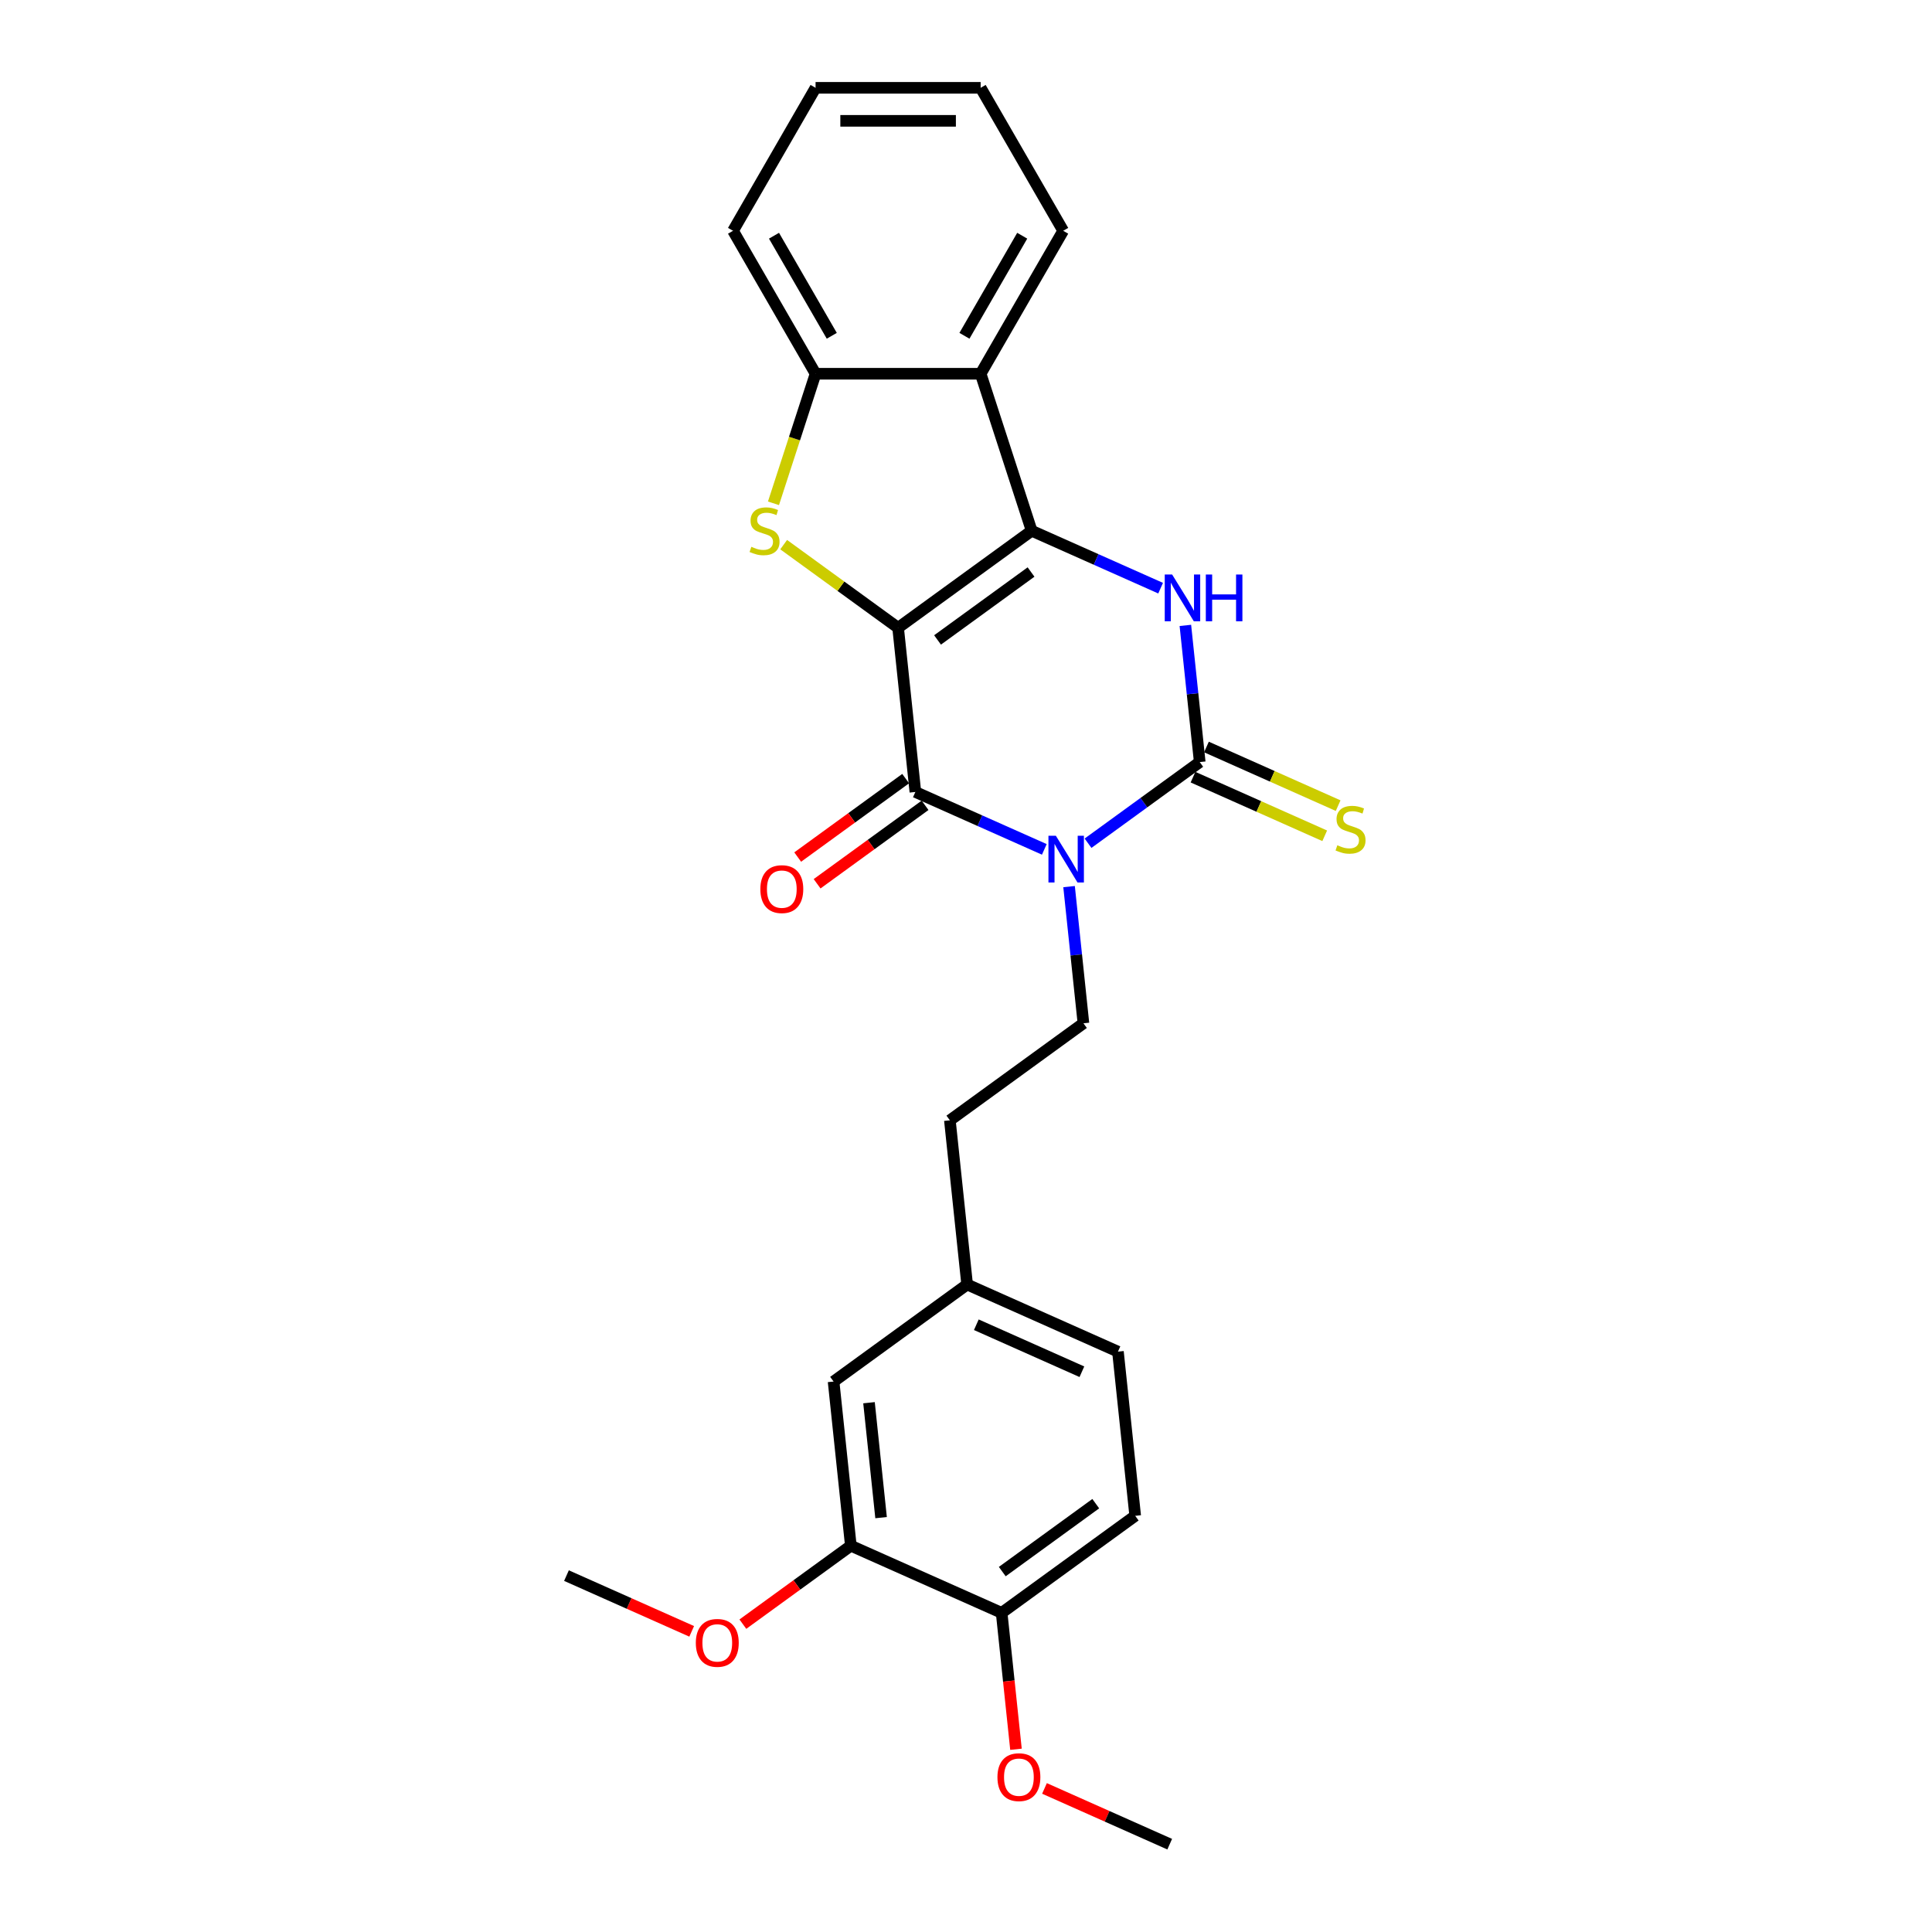 <?xml version='1.0' encoding='iso-8859-1'?>
<svg version='1.1' baseProfile='full'
              xmlns='http://www.w3.org/2000/svg'
                      xmlns:rdkit='http://www.rdkit.org/xml'
                      xmlns:xlink='http://www.w3.org/1999/xlink'
                  xml:space='preserve'
width='1000px' height='1000px' viewBox='0 0 1000 1000'>
<!-- END OF HEADER -->
<rect style='opacity:1.0;fill:#FFFFFF;stroke:none' width='1000' height='1000' x='0' y='0'> </rect>
<path class='bond-1' d='M 464.86,324.941 L 533.988,274.717' style='fill:none;fill-rule:evenodd;stroke:#000000;stroke-width:6px;stroke-linecap:butt;stroke-linejoin:miter;stroke-opacity:1' />
<path class='bond-1' d='M 485.274,331.233 L 533.664,296.076' style='fill:none;fill-rule:evenodd;stroke:#000000;stroke-width:6px;stroke-linecap:butt;stroke-linejoin:miter;stroke-opacity:1' />
<path class='bond-2' d='M 464.86,324.941 L 473.792,409.92' style='fill:none;fill-rule:evenodd;stroke:#000000;stroke-width:6px;stroke-linecap:butt;stroke-linejoin:miter;stroke-opacity:1' />
<path class='bond-5' d='M 464.86,324.941 L 435.244,303.424' style='fill:none;fill-rule:evenodd;stroke:#000000;stroke-width:6px;stroke-linecap:butt;stroke-linejoin:miter;stroke-opacity:1' />
<path class='bond-5' d='M 435.244,303.424 L 405.627,281.906' style='fill:none;fill-rule:evenodd;stroke:#CCCC00;stroke-width:6px;stroke-linecap:butt;stroke-linejoin:miter;stroke-opacity:1' />
<path class='bond-0' d='M 540.538,439.637 L 507.165,424.779' style='fill:none;fill-rule:evenodd;stroke:#0000FF;stroke-width:6px;stroke-linecap:butt;stroke-linejoin:miter;stroke-opacity:1' />
<path class='bond-0' d='M 507.165,424.779 L 473.792,409.92' style='fill:none;fill-rule:evenodd;stroke:#000000;stroke-width:6px;stroke-linecap:butt;stroke-linejoin:miter;stroke-opacity:1' />
<path class='bond-3' d='M 563.164,436.455 L 592.072,415.452' style='fill:none;fill-rule:evenodd;stroke:#0000FF;stroke-width:6px;stroke-linecap:butt;stroke-linejoin:miter;stroke-opacity:1' />
<path class='bond-3' d='M 592.072,415.452 L 620.979,394.45' style='fill:none;fill-rule:evenodd;stroke:#000000;stroke-width:6px;stroke-linecap:butt;stroke-linejoin:miter;stroke-opacity:1' />
<path class='bond-8' d='M 553.347,458.91 L 557.065,494.281' style='fill:none;fill-rule:evenodd;stroke:#0000FF;stroke-width:6px;stroke-linecap:butt;stroke-linejoin:miter;stroke-opacity:1' />
<path class='bond-8' d='M 557.065,494.281 L 560.783,529.653' style='fill:none;fill-rule:evenodd;stroke:#000000;stroke-width:6px;stroke-linecap:butt;stroke-linejoin:miter;stroke-opacity:1' />
<path class='bond-4' d='M 533.988,274.717 L 567.361,289.576' style='fill:none;fill-rule:evenodd;stroke:#000000;stroke-width:6px;stroke-linecap:butt;stroke-linejoin:miter;stroke-opacity:1' />
<path class='bond-4' d='M 567.361,289.576 L 600.734,304.434' style='fill:none;fill-rule:evenodd;stroke:#0000FF;stroke-width:6px;stroke-linecap:butt;stroke-linejoin:miter;stroke-opacity:1' />
<path class='bond-6' d='M 533.988,274.717 L 507.583,193.452' style='fill:none;fill-rule:evenodd;stroke:#000000;stroke-width:6px;stroke-linecap:butt;stroke-linejoin:miter;stroke-opacity:1' />
<path class='bond-10' d='M 468.769,403.007 L 440.828,423.308' style='fill:none;fill-rule:evenodd;stroke:#000000;stroke-width:6px;stroke-linecap:butt;stroke-linejoin:miter;stroke-opacity:1' />
<path class='bond-10' d='M 440.828,423.308 L 412.886,443.609' style='fill:none;fill-rule:evenodd;stroke:#FF0000;stroke-width:6px;stroke-linecap:butt;stroke-linejoin:miter;stroke-opacity:1' />
<path class='bond-10' d='M 478.814,416.833 L 450.872,437.134' style='fill:none;fill-rule:evenodd;stroke:#000000;stroke-width:6px;stroke-linecap:butt;stroke-linejoin:miter;stroke-opacity:1' />
<path class='bond-10' d='M 450.872,437.134 L 422.931,457.434' style='fill:none;fill-rule:evenodd;stroke:#FF0000;stroke-width:6px;stroke-linecap:butt;stroke-linejoin:miter;stroke-opacity:1' />
<path class='bond-9' d='M 617.503,402.256 L 651.586,417.43' style='fill:none;fill-rule:evenodd;stroke:#000000;stroke-width:6px;stroke-linecap:butt;stroke-linejoin:miter;stroke-opacity:1' />
<path class='bond-9' d='M 651.586,417.43 L 685.668,432.605' style='fill:none;fill-rule:evenodd;stroke:#CCCC00;stroke-width:6px;stroke-linecap:butt;stroke-linejoin:miter;stroke-opacity:1' />
<path class='bond-9' d='M 624.454,386.644 L 658.537,401.818' style='fill:none;fill-rule:evenodd;stroke:#000000;stroke-width:6px;stroke-linecap:butt;stroke-linejoin:miter;stroke-opacity:1' />
<path class='bond-9' d='M 658.537,401.818 L 692.619,416.993' style='fill:none;fill-rule:evenodd;stroke:#CCCC00;stroke-width:6px;stroke-linecap:butt;stroke-linejoin:miter;stroke-opacity:1' />
<path class='bond-27' d='M 620.979,394.45 L 617.261,359.078' style='fill:none;fill-rule:evenodd;stroke:#000000;stroke-width:6px;stroke-linecap:butt;stroke-linejoin:miter;stroke-opacity:1' />
<path class='bond-27' d='M 617.261,359.078 L 613.543,323.707' style='fill:none;fill-rule:evenodd;stroke:#0000FF;stroke-width:6px;stroke-linecap:butt;stroke-linejoin:miter;stroke-opacity:1' />
<path class='bond-7' d='M 400.347,260.516 L 411.242,226.984' style='fill:none;fill-rule:evenodd;stroke:#CCCC00;stroke-width:6px;stroke-linecap:butt;stroke-linejoin:miter;stroke-opacity:1' />
<path class='bond-7' d='M 411.242,226.984 L 422.137,193.452' style='fill:none;fill-rule:evenodd;stroke:#000000;stroke-width:6px;stroke-linecap:butt;stroke-linejoin:miter;stroke-opacity:1' />
<path class='bond-19' d='M 507.583,193.452 L 550.307,119.454' style='fill:none;fill-rule:evenodd;stroke:#000000;stroke-width:6px;stroke-linecap:butt;stroke-linejoin:miter;stroke-opacity:1' />
<path class='bond-19' d='M 499.192,173.808 L 529.098,122.009' style='fill:none;fill-rule:evenodd;stroke:#000000;stroke-width:6px;stroke-linecap:butt;stroke-linejoin:miter;stroke-opacity:1' />
<path class='bond-26' d='M 507.583,193.452 L 422.137,193.452' style='fill:none;fill-rule:evenodd;stroke:#000000;stroke-width:6px;stroke-linecap:butt;stroke-linejoin:miter;stroke-opacity:1' />
<path class='bond-21' d='M 422.137,193.452 L 379.413,119.454' style='fill:none;fill-rule:evenodd;stroke:#000000;stroke-width:6px;stroke-linecap:butt;stroke-linejoin:miter;stroke-opacity:1' />
<path class='bond-21' d='M 430.528,173.808 L 400.622,122.009' style='fill:none;fill-rule:evenodd;stroke:#000000;stroke-width:6px;stroke-linecap:butt;stroke-linejoin:miter;stroke-opacity:1' />
<path class='bond-16' d='M 560.783,529.653 L 491.655,579.877' style='fill:none;fill-rule:evenodd;stroke:#000000;stroke-width:6px;stroke-linecap:butt;stroke-linejoin:miter;stroke-opacity:1' />
<path class='bond-11' d='M 440.39,800.058 L 431.459,715.08' style='fill:none;fill-rule:evenodd;stroke:#000000;stroke-width:6px;stroke-linecap:butt;stroke-linejoin:miter;stroke-opacity:1' />
<path class='bond-11' d='M 456.046,785.525 L 449.794,726.04' style='fill:none;fill-rule:evenodd;stroke:#000000;stroke-width:6px;stroke-linecap:butt;stroke-linejoin:miter;stroke-opacity:1' />
<path class='bond-18' d='M 440.39,800.058 L 412.449,820.359' style='fill:none;fill-rule:evenodd;stroke:#000000;stroke-width:6px;stroke-linecap:butt;stroke-linejoin:miter;stroke-opacity:1' />
<path class='bond-18' d='M 412.449,820.359 L 384.507,840.66' style='fill:none;fill-rule:evenodd;stroke:#FF0000;stroke-width:6px;stroke-linecap:butt;stroke-linejoin:miter;stroke-opacity:1' />
<path class='bond-29' d='M 440.39,800.058 L 518.45,834.813' style='fill:none;fill-rule:evenodd;stroke:#000000;stroke-width:6px;stroke-linecap:butt;stroke-linejoin:miter;stroke-opacity:1' />
<path class='bond-12' d='M 518.45,834.813 L 587.578,784.588' style='fill:none;fill-rule:evenodd;stroke:#000000;stroke-width:6px;stroke-linecap:butt;stroke-linejoin:miter;stroke-opacity:1' />
<path class='bond-12' d='M 518.774,813.453 L 567.163,778.296' style='fill:none;fill-rule:evenodd;stroke:#000000;stroke-width:6px;stroke-linecap:butt;stroke-linejoin:miter;stroke-opacity:1' />
<path class='bond-20' d='M 518.45,834.813 L 522.16,870.116' style='fill:none;fill-rule:evenodd;stroke:#000000;stroke-width:6px;stroke-linecap:butt;stroke-linejoin:miter;stroke-opacity:1' />
<path class='bond-20' d='M 522.16,870.116 L 525.871,905.419' style='fill:none;fill-rule:evenodd;stroke:#FF0000;stroke-width:6px;stroke-linecap:butt;stroke-linejoin:miter;stroke-opacity:1' />
<path class='bond-13' d='M 431.459,715.08 L 500.587,664.856' style='fill:none;fill-rule:evenodd;stroke:#000000;stroke-width:6px;stroke-linecap:butt;stroke-linejoin:miter;stroke-opacity:1' />
<path class='bond-14' d='M 587.578,784.588 L 578.646,699.61' style='fill:none;fill-rule:evenodd;stroke:#000000;stroke-width:6px;stroke-linecap:butt;stroke-linejoin:miter;stroke-opacity:1' />
<path class='bond-15' d='M 500.587,664.856 L 491.655,579.877' style='fill:none;fill-rule:evenodd;stroke:#000000;stroke-width:6px;stroke-linecap:butt;stroke-linejoin:miter;stroke-opacity:1' />
<path class='bond-17' d='M 500.587,664.856 L 578.646,699.61' style='fill:none;fill-rule:evenodd;stroke:#000000;stroke-width:6px;stroke-linecap:butt;stroke-linejoin:miter;stroke-opacity:1' />
<path class='bond-17' d='M 505.345,685.681 L 559.986,710.009' style='fill:none;fill-rule:evenodd;stroke:#000000;stroke-width:6px;stroke-linecap:butt;stroke-linejoin:miter;stroke-opacity:1' />
<path class='bond-22' d='M 358.018,844.386 L 325.611,829.957' style='fill:none;fill-rule:evenodd;stroke:#FF0000;stroke-width:6px;stroke-linecap:butt;stroke-linejoin:miter;stroke-opacity:1' />
<path class='bond-22' d='M 325.611,829.957 L 293.203,815.528' style='fill:none;fill-rule:evenodd;stroke:#000000;stroke-width:6px;stroke-linecap:butt;stroke-linejoin:miter;stroke-opacity:1' />
<path class='bond-24' d='M 550.307,119.454 L 507.583,45.455' style='fill:none;fill-rule:evenodd;stroke:#000000;stroke-width:6px;stroke-linecap:butt;stroke-linejoin:miter;stroke-opacity:1' />
<path class='bond-23' d='M 540.626,925.688 L 573.033,940.117' style='fill:none;fill-rule:evenodd;stroke:#FF0000;stroke-width:6px;stroke-linecap:butt;stroke-linejoin:miter;stroke-opacity:1' />
<path class='bond-23' d='M 573.033,940.117 L 605.441,954.545' style='fill:none;fill-rule:evenodd;stroke:#000000;stroke-width:6px;stroke-linecap:butt;stroke-linejoin:miter;stroke-opacity:1' />
<path class='bond-25' d='M 379.413,119.454 L 422.137,45.455' style='fill:none;fill-rule:evenodd;stroke:#000000;stroke-width:6px;stroke-linecap:butt;stroke-linejoin:miter;stroke-opacity:1' />
<path class='bond-28' d='M 507.583,45.455 L 422.137,45.455' style='fill:none;fill-rule:evenodd;stroke:#000000;stroke-width:6px;stroke-linecap:butt;stroke-linejoin:miter;stroke-opacity:1' />
<path class='bond-28' d='M 494.766,62.544 L 434.954,62.544' style='fill:none;fill-rule:evenodd;stroke:#000000;stroke-width:6px;stroke-linecap:butt;stroke-linejoin:miter;stroke-opacity:1' />
<path  class='atom-1' d='M 546.502 432.575
L 554.432 445.392
Q 555.218 446.657, 556.482 448.946
Q 557.747 451.236, 557.815 451.373
L 557.815 432.575
L 561.028 432.575
L 561.028 456.773
L 557.713 456.773
L 549.202 442.76
Q 548.211 441.12, 547.152 439.24
Q 546.126 437.36, 545.819 436.779
L 545.819 456.773
L 542.674 456.773
L 542.674 432.575
L 546.502 432.575
' fill='#0000FF'/>
<path  class='atom-5' d='M 606.698 297.372
L 614.628 310.189
Q 615.414 311.454, 616.678 313.744
Q 617.943 316.034, 618.011 316.17
L 618.011 297.372
L 621.224 297.372
L 621.224 321.571
L 617.909 321.571
L 609.398 307.557
Q 608.407 305.917, 607.348 304.037
Q 606.322 302.157, 606.015 301.576
L 606.015 321.571
L 602.87 321.571
L 602.87 297.372
L 606.698 297.372
' fill='#0000FF'/>
<path  class='atom-5' d='M 624.129 297.372
L 627.411 297.372
L 627.411 307.66
L 639.783 307.66
L 639.783 297.372
L 643.064 297.372
L 643.064 321.571
L 639.783 321.571
L 639.783 310.394
L 627.411 310.394
L 627.411 321.571
L 624.129 321.571
L 624.129 297.372
' fill='#0000FF'/>
<path  class='atom-6' d='M 388.897 283.022
Q 389.17 283.125, 390.298 283.603
Q 391.426 284.082, 392.656 284.39
Q 393.921 284.663, 395.151 284.663
Q 397.441 284.663, 398.774 283.569
Q 400.107 282.441, 400.107 280.493
Q 400.107 279.16, 399.424 278.34
Q 398.774 277.52, 397.749 277.075
Q 396.724 276.631, 395.015 276.118
Q 392.861 275.469, 391.563 274.854
Q 390.298 274.239, 389.375 272.94
Q 388.486 271.641, 388.486 269.454
Q 388.486 266.412, 390.537 264.532
Q 392.622 262.652, 396.724 262.652
Q 399.526 262.652, 402.705 263.985
L 401.919 266.617
Q 399.013 265.42, 396.826 265.42
Q 394.468 265.42, 393.169 266.412
Q 391.87 267.369, 391.904 269.043
Q 391.904 270.342, 392.554 271.128
Q 393.237 271.914, 394.194 272.359
Q 395.185 272.803, 396.826 273.316
Q 399.013 273.999, 400.312 274.683
Q 401.611 275.366, 402.534 276.768
Q 403.491 278.135, 403.491 280.493
Q 403.491 283.843, 401.235 285.654
Q 399.013 287.432, 395.288 287.432
Q 393.135 287.432, 391.494 286.953
Q 389.888 286.509, 387.974 285.723
L 388.897 283.022
' fill='#CCCC00'/>
<path  class='atom-10' d='M 692.203 437.51
Q 692.476 437.612, 693.604 438.091
Q 694.732 438.569, 695.962 438.877
Q 697.227 439.15, 698.457 439.15
Q 700.747 439.15, 702.08 438.056
Q 703.413 436.929, 703.413 434.98
Q 703.413 433.647, 702.73 432.827
Q 702.08 432.007, 701.055 431.562
Q 700.029 431.118, 698.321 430.605
Q 696.167 429.956, 694.868 429.341
Q 693.604 428.726, 692.681 427.427
Q 691.792 426.128, 691.792 423.941
Q 691.792 420.899, 693.843 419.019
Q 695.928 417.139, 700.029 417.139
Q 702.832 417.139, 706.011 418.472
L 705.225 421.104
Q 702.319 419.908, 700.132 419.908
Q 697.774 419.908, 696.475 420.899
Q 695.176 421.856, 695.21 423.53
Q 695.21 424.829, 695.86 425.615
Q 696.543 426.402, 697.5 426.846
Q 698.491 427.29, 700.132 427.803
Q 702.319 428.486, 703.618 429.17
Q 704.917 429.854, 705.84 431.255
Q 706.797 432.622, 706.797 434.98
Q 706.797 438.33, 704.541 440.141
Q 702.319 441.919, 698.594 441.919
Q 696.441 441.919, 694.8 441.44
Q 693.194 440.996, 691.28 440.21
L 692.203 437.51
' fill='#CCCC00'/>
<path  class='atom-11' d='M 393.556 460.212
Q 393.556 454.402, 396.427 451.155
Q 399.298 447.908, 404.664 447.908
Q 410.03 447.908, 412.901 451.155
Q 415.772 454.402, 415.772 460.212
Q 415.772 466.091, 412.867 469.441
Q 409.962 472.756, 404.664 472.756
Q 399.332 472.756, 396.427 469.441
Q 393.556 466.125, 393.556 460.212
M 404.664 470.022
Q 408.355 470.022, 410.338 467.561
Q 412.354 465.066, 412.354 460.212
Q 412.354 455.462, 410.338 453.069
Q 408.355 450.642, 404.664 450.642
Q 400.973 450.642, 398.956 453.035
Q 396.974 455.427, 396.974 460.212
Q 396.974 465.1, 398.956 467.561
Q 400.973 470.022, 404.664 470.022
' fill='#FF0000'/>
<path  class='atom-19' d='M 360.155 850.351
Q 360.155 844.541, 363.026 841.294
Q 365.897 838.047, 371.263 838.047
Q 376.629 838.047, 379.5 841.294
Q 382.371 844.541, 382.371 850.351
Q 382.371 856.23, 379.465 859.579
Q 376.56 862.895, 371.263 862.895
Q 365.931 862.895, 363.026 859.579
Q 360.155 856.264, 360.155 850.351
M 371.263 860.16
Q 374.954 860.16, 376.936 857.699
Q 378.953 855.204, 378.953 850.351
Q 378.953 845.6, 376.936 843.208
Q 374.954 840.781, 371.263 840.781
Q 367.571 840.781, 365.555 843.173
Q 363.572 845.566, 363.572 850.351
Q 363.572 855.239, 365.555 857.699
Q 367.571 860.16, 371.263 860.16
' fill='#FF0000'/>
<path  class='atom-21' d='M 516.273 919.86
Q 516.273 914.049, 519.144 910.802
Q 522.015 907.555, 527.381 907.555
Q 532.747 907.555, 535.618 910.802
Q 538.489 914.049, 538.489 919.86
Q 538.489 925.738, 535.584 929.088
Q 532.679 932.403, 527.381 932.403
Q 522.049 932.403, 519.144 929.088
Q 516.273 925.772, 516.273 919.86
M 527.381 929.669
Q 531.073 929.669, 533.055 927.208
Q 535.072 924.713, 535.072 919.86
Q 535.072 915.109, 533.055 912.716
Q 531.073 910.29, 527.381 910.29
Q 523.69 910.29, 521.674 912.682
Q 519.691 915.075, 519.691 919.86
Q 519.691 924.747, 521.674 927.208
Q 523.69 929.669, 527.381 929.669
' fill='#FF0000'/>
</svg>
